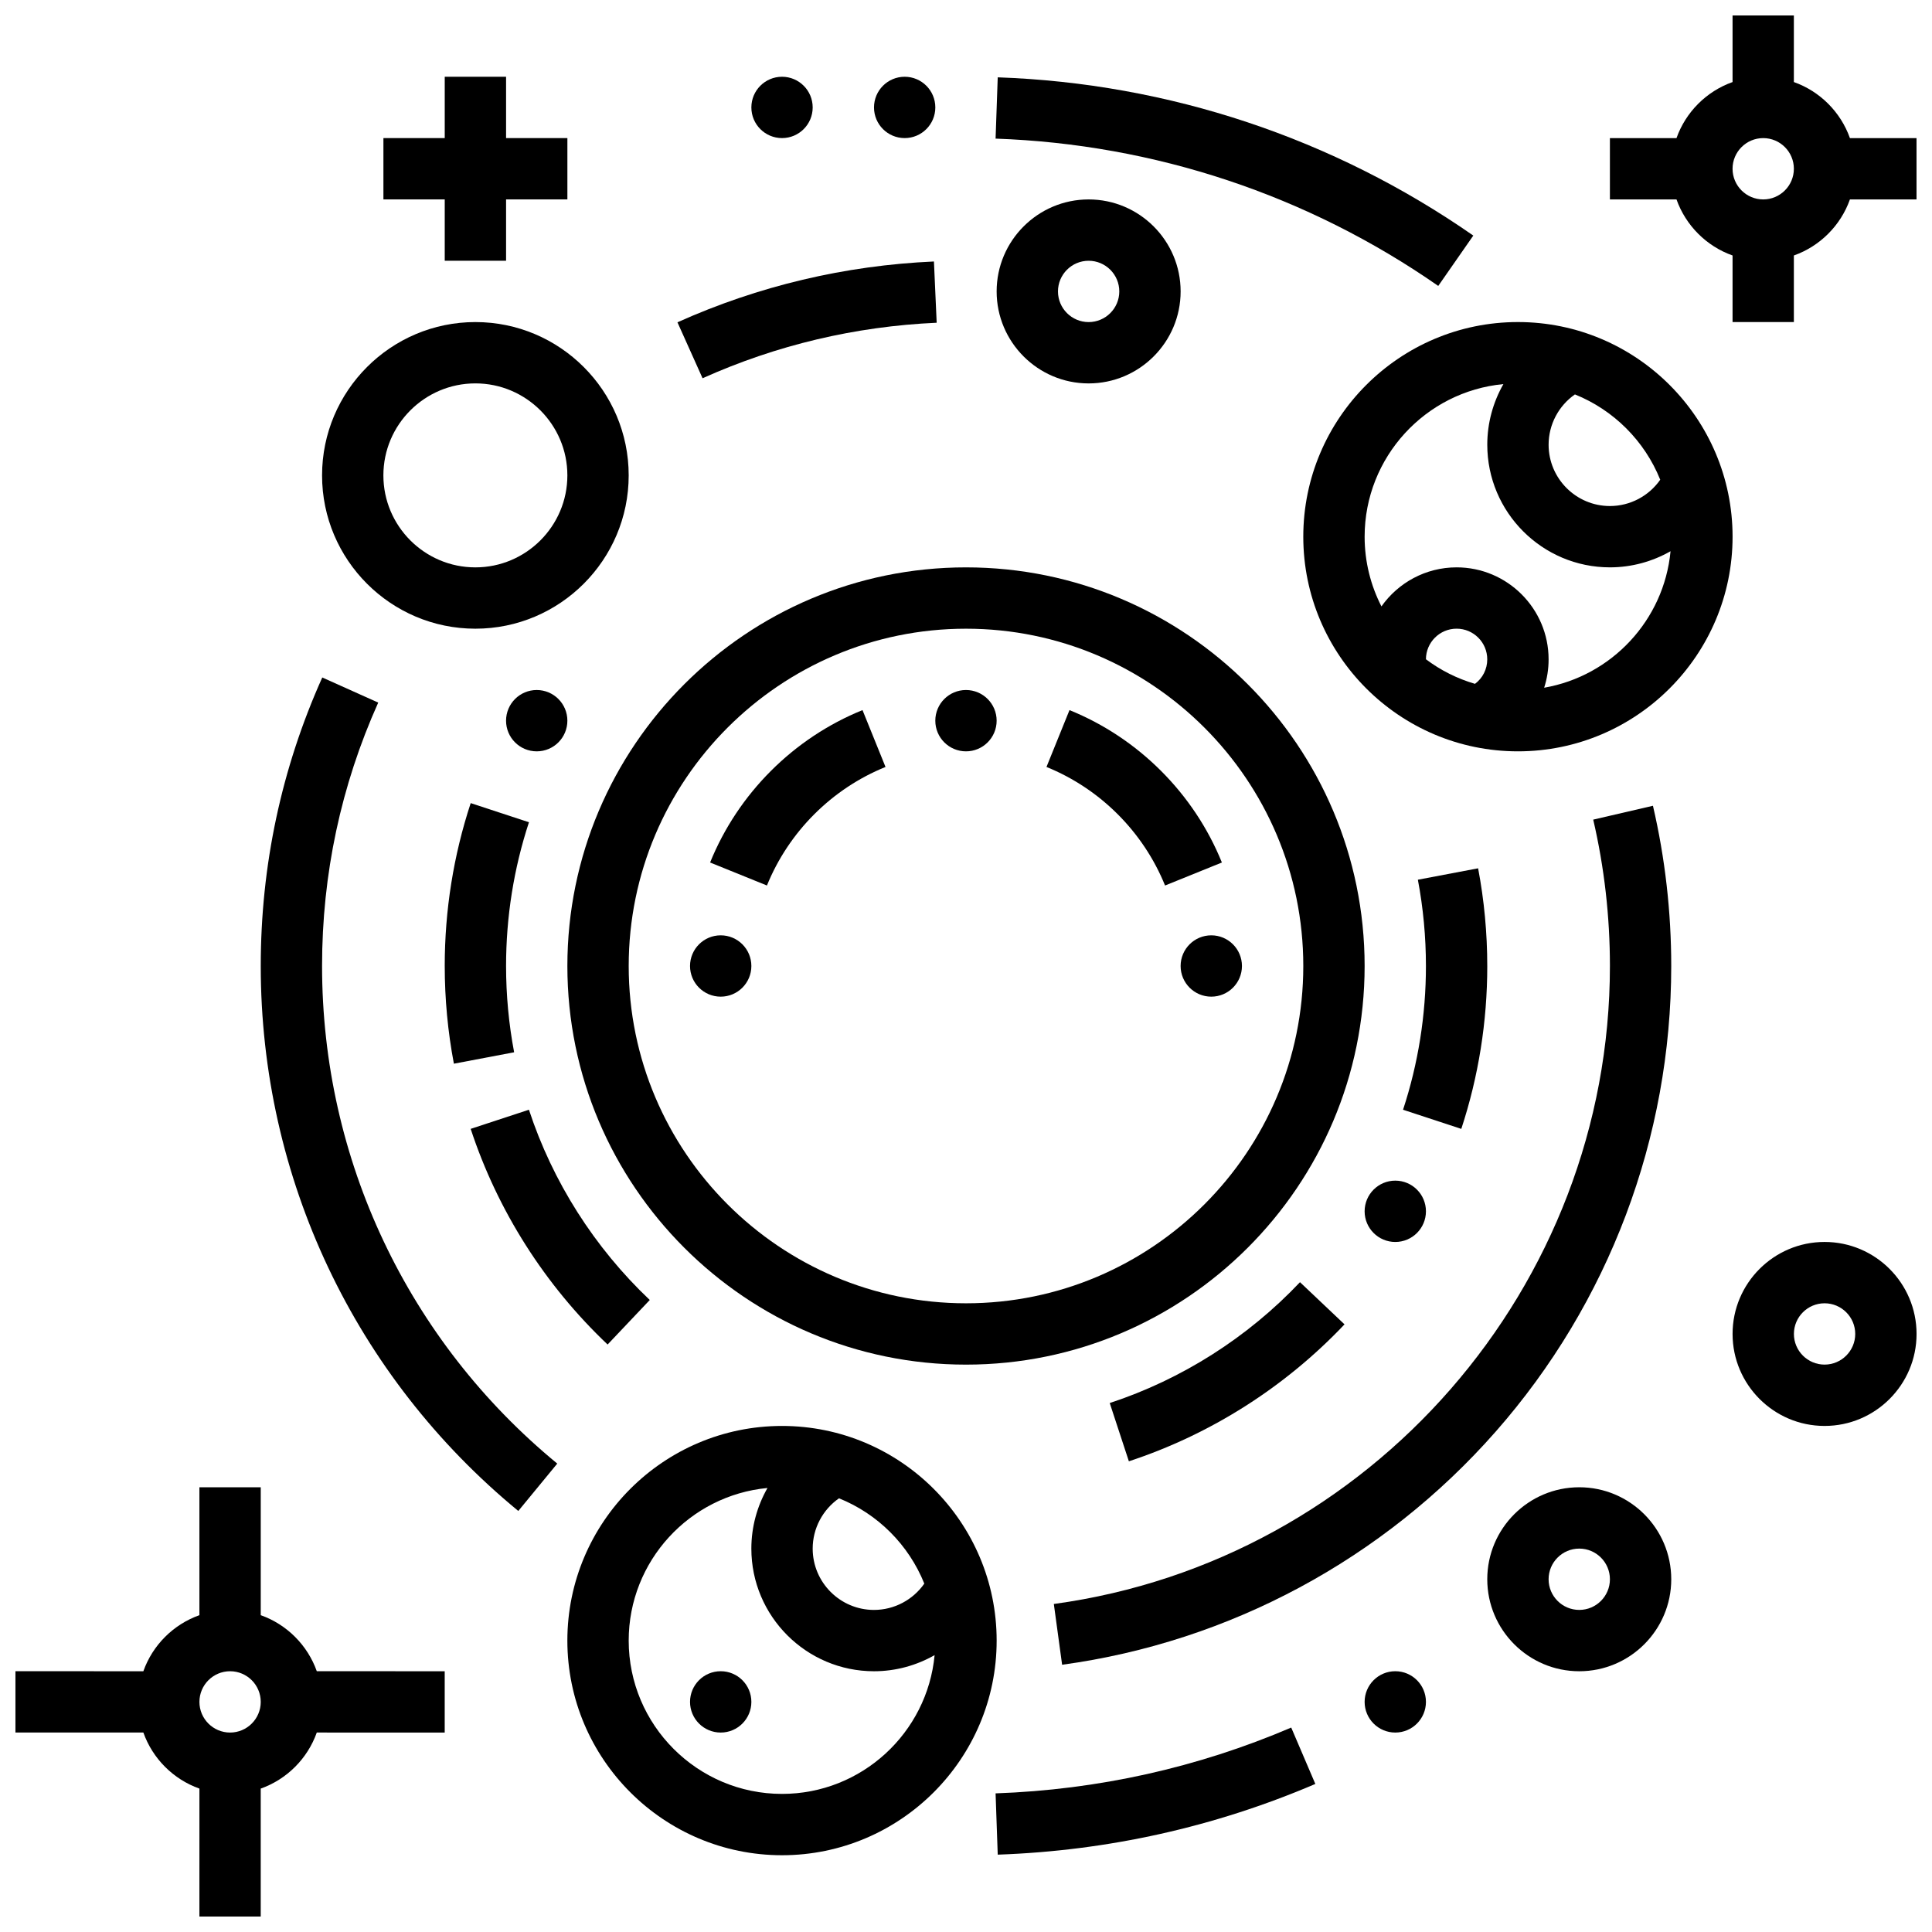 <?xml version="1.0" encoding="UTF-8"?>
<!-- Uploaded to: ICON Repo, www.iconrepo.com, Generator: ICON Repo Mixer Tools -->
<svg width="800px" height="800px" version="1.1" viewBox="144 144 512 512" xmlns="http://www.w3.org/2000/svg">
 <defs>
  <clipPath id="c">
   <path d="m570 148.09h81.902v81.906h-81.902z"/>
  </clipPath>
  <clipPath id="b">
   <path d="m148.09 538h113.91v113.9h-113.91z"/>
  </clipPath>
  <clipPath id="a">
   <path d="m603 473h48.902v49h-48.902z"/>
  </clipPath>
 </defs>
 <path d="m294.36 400c0 58.25 47.387 105.64 105.64 105.64s105.64-47.387 105.64-105.64-47.387-105.64-105.64-105.64c-58.246-0.004-105.64 47.387-105.64 105.64zm105.64-89.387c49.285 0 89.387 40.098 89.387 89.387 0 49.285-40.098 89.387-89.387 89.387-49.285 0-89.387-40.098-89.387-89.387s40.098-89.387 89.387-89.387z"/>
 <path d="m538.14 400c0-8.703-0.816-17.414-2.426-25.891l-15.965 3.027c1.418 7.481 2.137 15.172 2.137 22.863 0 13.027-2.043 25.844-6.066 38.094l15.438 5.074c4.566-13.891 6.883-28.414 6.883-43.168z"/>
 <path d="m438.09 515.82 5.074 15.438c21.641-7.113 41.402-19.66 57.148-36.289l-11.801-11.176c-13.895 14.68-31.332 25.754-50.422 32.027z"/>
 <path d="m566.22 361.21c2.938 12.641 4.426 25.691 4.426 38.793 0 84.93-63.352 157.62-147.37 169.07l2.195 16.105c44.371-6.051 85.176-27.992 114.9-61.781 30.004-34.105 46.523-77.926 46.523-123.39 0-14.336-1.629-28.625-4.848-42.469z"/>
 <path d="m392.23 229.53-0.727-16.234c-23.633 1.059-46.5 6.481-67.973 16.117l6.656 14.828c19.594-8.797 40.469-13.746 62.043-14.711z"/>
 <path d="m229.35 400c0-24.32 5.008-47.805 14.883-69.805l-14.828-6.656c-10.82 24.105-16.305 49.832-16.305 76.461 0 56.105 24.879 108.74 68.254 144.42l10.324-12.551c-39.609-32.578-62.328-80.641-62.328-131.87z"/>
 <g clip-path="url(#c)">
  <path d="m634.25 180.6c-2.453-6.914-7.938-12.402-14.855-14.855v-17.648h-16.25v17.648c-6.914 2.453-12.402 7.938-14.855 14.855h-17.648v16.25h17.648c2.453 6.914 7.938 12.402 14.855 14.855v17.648h16.25v-17.648c6.914-2.453 12.402-7.938 14.855-14.855h17.648v-16.25zm-22.98 16.25c-4.481 0-8.125-3.644-8.125-8.125 0-4.481 3.644-8.125 8.125-8.125 4.481 0 8.125 3.644 8.125 8.125 0 4.481-3.644 8.125-8.125 8.125z"/>
 </g>
 <g clip-path="url(#b)">
  <path d="m213.1 572.04v-33.902h-16.254v33.902c-6.914 2.453-12.402 7.938-14.855 14.855l-33.898-0.004v16.25h33.902c2.453 6.914 7.938 12.402 14.855 14.855l-0.004 33.902h16.25v-33.902c6.914-2.453 12.402-7.938 14.855-14.855l33.902 0.004v-16.25l-33.898-0.004c-2.453-6.914-7.941-12.398-14.855-14.852zm-8.125 31.105c-4.481 0-8.125-3.644-8.125-8.125 0-4.481 3.644-8.125 8.125-8.125 4.481 0 8.125 3.644 8.125 8.125 0 4.481-3.644 8.125-8.125 8.125z"/>
 </g>
 <path d="m378.67 347.25-6.098-15.066c-18.27 7.394-32.992 22.117-40.387 40.387l15.062 6.098c5.758-14.215 17.211-25.664 31.422-31.418z"/>
 <path d="m408.12 334.99c0 4.488-3.637 8.125-8.125 8.125s-8.129-3.637-8.129-8.125c0-4.488 3.641-8.129 8.129-8.129s8.125 3.641 8.125 8.129"/>
 <path d="m343.12 400c0 4.488-3.637 8.125-8.125 8.125-4.488 0-8.129-3.637-8.129-8.125s3.641-8.129 8.129-8.129c4.488 0 8.125 3.641 8.125 8.129"/>
 <path d="m452.75 378.67 15.062-6.098c-7.394-18.27-22.117-32.992-40.387-40.387l-6.098 15.066c14.215 5.754 25.668 17.203 31.422 31.418z"/>
 <path d="m473.13 400c0 4.488-3.641 8.125-8.125 8.125-4.488 0-8.129-3.637-8.129-8.125s3.641-8.129 8.129-8.129c4.484 0 8.125 3.641 8.125 8.129"/>
 <path d="m521.89 465.01c0 4.484-3.637 8.125-8.125 8.125s-8.125-3.641-8.125-8.125c0-4.488 3.637-8.129 8.125-8.129s8.125 3.641 8.125 8.129"/>
 <path d="m261.86 400c0 8.703 0.816 17.414 2.426 25.891l15.965-3.027c-1.418-7.484-2.137-15.176-2.137-22.863 0-13.027 2.043-25.844 6.066-38.094l-15.438-5.074c-4.566 13.887-6.883 28.414-6.883 43.168z"/>
 <path d="m294.36 334.99c0 4.488-3.637 8.125-8.125 8.125s-8.125-3.637-8.125-8.125c0-4.488 3.637-8.129 8.125-8.129s8.125 3.641 8.125 8.129"/>
 <path d="m521.89 595.02c0 4.484-3.637 8.125-8.125 8.125s-8.125-3.641-8.125-8.125c0-4.488 3.637-8.129 8.125-8.129s8.125 3.641 8.125 8.129"/>
 <path d="m343.12 595.02c0 4.484-3.637 8.125-8.125 8.125-4.488 0-8.129-3.641-8.129-8.125 0-4.488 3.641-8.129 8.129-8.129 4.488 0 8.125 3.641 8.125 8.129"/>
 <path d="m351.24 521.89c-31.363 0-56.883 25.516-56.883 56.883 0 31.363 25.516 56.883 56.883 56.883 31.363 0 56.883-25.516 56.883-56.883 0-31.363-25.516-56.883-56.883-56.883zm37.711 41.785c-3.008 4.305-7.969 6.973-13.332 6.973-8.961 0-16.25-7.293-16.25-16.25 0-5.363 2.664-10.324 6.973-13.332 10.273 4.125 18.48 12.332 22.609 22.609zm-37.711 55.727c-22.402 0-40.629-18.227-40.629-40.629 0-21.105 16.176-38.496 36.777-40.441-2.738 4.809-4.273 10.32-4.273 16.062 0 17.922 14.582 32.504 32.504 32.504 5.746 0 11.254-1.535 16.062-4.273-1.945 20.605-19.336 36.777-40.441 36.777z"/>
 <path d="m603.15 286.23c0-31.363-25.516-56.883-56.883-56.883-31.363 0-56.883 25.516-56.883 56.883 0 31.363 25.516 56.883 56.883 56.883s56.883-25.52 56.883-56.883zm-68.262 38.996c-4.746-1.387-9.141-3.609-13-6.516 0.012-4.469 3.652-8.105 8.125-8.105 4.481 0 8.125 3.644 8.125 8.125 0.004 2.625-1.23 4.992-3.25 6.496zm49.09-54.094c-3.008 4.309-7.969 6.973-13.332 6.973-8.961 0-16.25-7.293-16.25-16.25 0-5.363 2.664-10.324 6.973-13.332 10.273 4.129 18.48 12.336 22.609 22.609zm-41.562-25.344c-2.738 4.809-4.273 10.32-4.273 16.062 0 17.922 14.582 32.504 32.504 32.504 5.746 0 11.254-1.535 16.062-4.273-1.73 18.289-15.629 33.078-33.492 36.172 0.766-2.383 1.176-4.91 1.176-7.519 0-13.441-10.938-24.379-24.379-24.379-8.223 0-15.5 4.094-19.918 10.348-2.84-5.547-4.457-11.82-4.457-18.473 0-21.102 16.176-38.492 36.777-40.441z"/>
 <path d="m407.84 619.26 0.57 16.242c29.172-1.023 57.488-7.328 84.168-18.738l-6.391-14.941c-24.828 10.617-51.188 16.484-78.348 17.438z"/>
 <g clip-path="url(#a)">
  <path d="m627.53 473.13c-13.441 0-24.379 10.934-24.379 24.379 0 13.441 10.938 24.379 24.379 24.379s24.379-10.934 24.379-24.379c-0.004-13.445-10.941-24.379-24.379-24.379zm0 32.504c-4.481 0-8.125-3.644-8.125-8.125s3.644-8.125 8.125-8.125c4.481 0 8.125 3.644 8.125 8.125s-3.648 8.125-8.125 8.125z"/>
 </g>
 <path d="m562.52 538.14c-13.441 0-24.379 10.934-24.379 24.379 0 13.441 10.938 24.379 24.379 24.379 13.441 0 24.379-10.934 24.379-24.379-0.004-13.445-10.938-24.379-24.379-24.379zm0 32.504c-4.481 0-8.125-3.644-8.125-8.125s3.644-8.125 8.125-8.125 8.125 3.644 8.125 8.125-3.644 8.125-8.125 8.125z"/>
 <path d="m408.12 221.23c0 13.441 10.938 24.379 24.379 24.379s24.379-10.934 24.379-24.379c0-13.441-10.938-24.379-24.379-24.379s-24.379 10.938-24.379 24.379zm32.504 0c0 4.481-3.644 8.125-8.125 8.125-4.481 0-8.125-3.644-8.125-8.125 0-4.481 3.644-8.125 8.125-8.125 4.481 0 8.125 3.644 8.125 8.125z"/>
 <path d="m305.02 500.31 11.176-11.801c-14.676-13.898-25.75-31.336-32.023-50.422l-15.438 5.074c7.113 21.641 19.66 41.402 36.285 57.148z"/>
 <path d="m269.98 310.61c22.402 0 40.629-18.227 40.629-40.629s-18.227-40.629-40.629-40.629-40.629 18.227-40.629 40.629c-0.004 22.402 18.223 40.629 40.629 40.629zm0-65.008c13.441 0 24.379 10.938 24.379 24.379s-10.938 24.379-24.379 24.379-24.379-10.938-24.379-24.379 10.938-24.379 24.379-24.379z"/>
 <path d="m534.44 206.43c-37.145-25.844-80.727-40.348-126.03-41.938l-0.57 16.242c42.172 1.48 82.738 14.98 117.31 39.039z"/>
 <path d="m391.87 172.47c0 4.488-3.637 8.125-8.125 8.125-4.488 0-8.125-3.637-8.125-8.125 0-4.488 3.637-8.129 8.125-8.129 4.488 0 8.125 3.641 8.125 8.129"/>
 <path d="m359.37 172.47c0 4.488-3.637 8.125-8.125 8.125-4.488 0-8.125-3.637-8.125-8.125 0-4.488 3.637-8.129 8.125-8.129 4.488 0 8.125 3.641 8.125 8.129"/>
 <path d="m261.86 213.1h16.254v-16.254h16.25v-16.25h-16.25v-16.254h-16.254v16.254h-16.25v16.25h16.25z"/>
</svg>